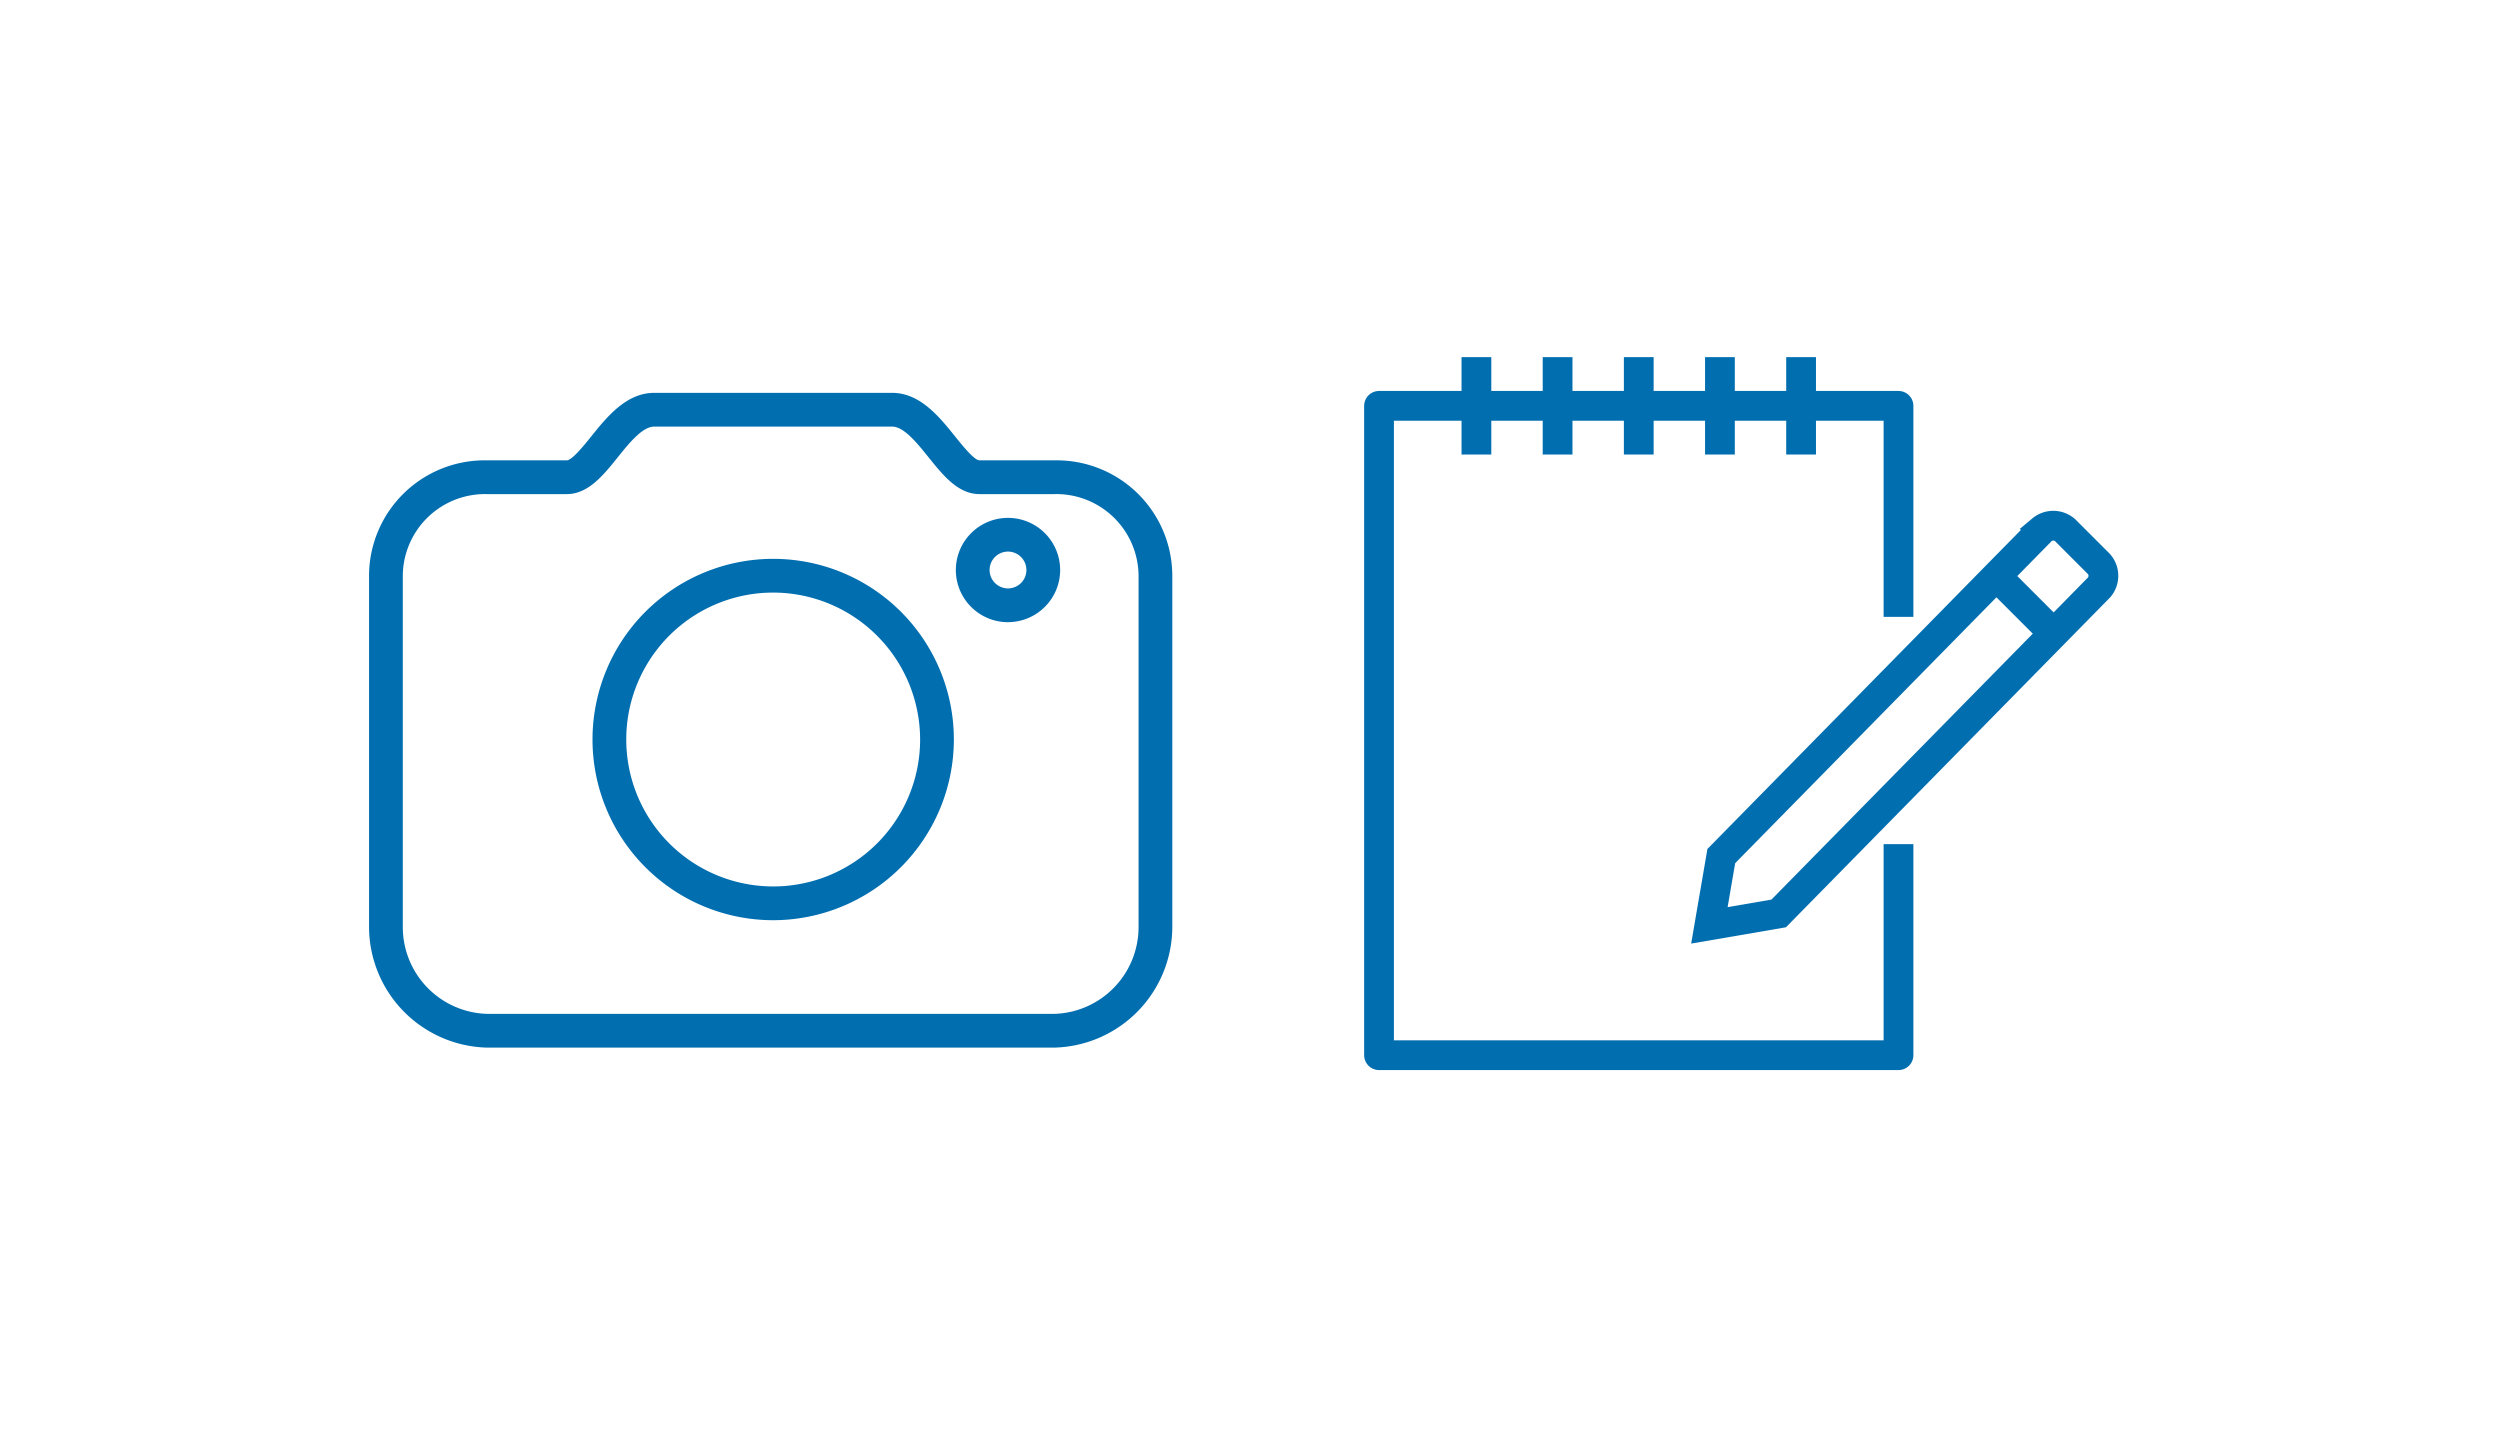 <?xml version="1.0" encoding="UTF-8"?>
<svg xmlns="http://www.w3.org/2000/svg" xmlns:xlink="http://www.w3.org/1999/xlink" width="210" height="120" viewBox="0 0 210 120">
  <defs>
    <clipPath id="clip-path">
      <rect id="長方形_52" data-name="長方形 52" width="67.474" height="55" fill="none"></rect>
    </clipPath>
    <clipPath id="clip-path-2">
      <rect id="長方形_53" data-name="長方形 53" width="65.578" height="62" transform="translate(-1 -1)" fill="none"></rect>
    </clipPath>
  </defs>
  <g id="グループ_66" data-name="グループ 66" transform="translate(-619 -5323)">
    <rect id="長方形_39" data-name="長方形 39" width="210" height="120" transform="translate(619 5323)" fill="#fff"></rect>
    <g id="グループ_88" data-name="グループ 88" transform="translate(650 5356)">
      <g id="グループ_87" data-name="グループ 87" clip-path="url(#clip-path)">
        <path id="パス_95" data-name="パス 95" d="M48.282,54.944A15.177,15.177,0,1,1,63.459,39.767,15.195,15.195,0,0,1,48.282,54.944m0-27.52A12.342,12.342,0,1,0,60.624,39.767,12.357,12.357,0,0,0,48.282,27.424" transform="translate(-14.334 -10.647)" fill="#016eb0"></path>
        <path id="パス_96" data-name="パス 96" d="M91.31,27.284A4.381,4.381,0,1,1,95.692,22.9a4.386,4.386,0,0,1-4.381,4.381m0-5.927A1.546,1.546,0,1,0,92.857,22.9a1.548,1.548,0,0,0-1.546-1.546" transform="translate(-37.639 -8.02)" fill="#016eb0"></path>
        <path id="パス_97" data-name="パス 97" d="M57.552,55H9.923A10.165,10.165,0,0,1,0,44.865V15.38A9.714,9.714,0,0,1,9.923,5.67H16.61c.437,0,1.455-1.266,2.064-2.022C19.981,2.023,21.609,0,23.954,0H43.942c2.346,0,3.971,2.023,5.277,3.649.607.756,1.623,2.021,2.059,2.021h6.273a9.714,9.714,0,0,1,9.923,9.71V44.865A10.165,10.165,0,0,1,57.552,55M9.923,8.505A6.91,6.91,0,0,0,2.835,15.38V44.865a7.293,7.293,0,0,0,7.088,7.3H57.552a7.293,7.293,0,0,0,7.088-7.3V15.38a6.91,6.91,0,0,0-7.088-6.875H51.278c-1.795,0-3.053-1.566-4.27-3.081-.975-1.213-2.08-2.589-3.067-2.589H23.954c-.988,0-2.1,1.376-3.072,2.59C19.664,6.94,18.4,8.505,16.61,8.505Z" fill="#016eb0"></path>
      </g>
    </g>
    <g id="グループ_90" data-name="グループ 90" transform="translate(733.474 5353)">
      <g id="グループ_89" data-name="グループ 89" clip-path="url(#clip-path-2)">
        <path id="パス_98" data-name="パス 98" d="M27.171,42.956l-5.82,1,1-5.82,26.925-27.4a1.5,1.5,0,0,1,2.1.172l2.549,2.549a1.5,1.5,0,0,1,.172,2.1Z" transform="translate(7.764 3.773)" fill="none" stroke="#016eb0" stroke-miterlimit="10" stroke-width="2.5"></path>
        <line id="線_19" data-name="線 19" x2="4.82" y2="4.822" transform="translate(53.182 18.361)" fill="none" stroke="#016eb0" stroke-miterlimit="10" stroke-width="2.5"></line>
        <path id="パス_99" data-name="パス 99" d="M44.636,39.818V57.545H1V3H44.636V20.727" transform="translate(0.364 1.091)" fill="none" stroke="#016eb0" stroke-linejoin="round" stroke-width="2.5"></path>
        <line id="線_20" data-name="線 20" y2="8.182" transform="translate(9.545)" fill="none" stroke="#016eb0" stroke-linejoin="round" stroke-width="2.5"></line>
        <line id="線_21" data-name="線 21" y2="8.182" transform="translate(16.364)" fill="none" stroke="#016eb0" stroke-linejoin="round" stroke-width="2.5"></line>
        <line id="線_22" data-name="線 22" y2="8.182" transform="translate(23.182)" fill="none" stroke="#016eb0" stroke-linejoin="round" stroke-width="2.5"></line>
        <line id="線_23" data-name="線 23" y2="8.182" transform="translate(30)" fill="none" stroke="#016eb0" stroke-linejoin="round" stroke-width="2.5"></line>
        <line id="線_24" data-name="線 24" y2="8.182" transform="translate(36.818)" fill="none" stroke="#016eb0" stroke-linejoin="round" stroke-width="2.5"></line>
      </g>
    </g>
  </g>
</svg>
